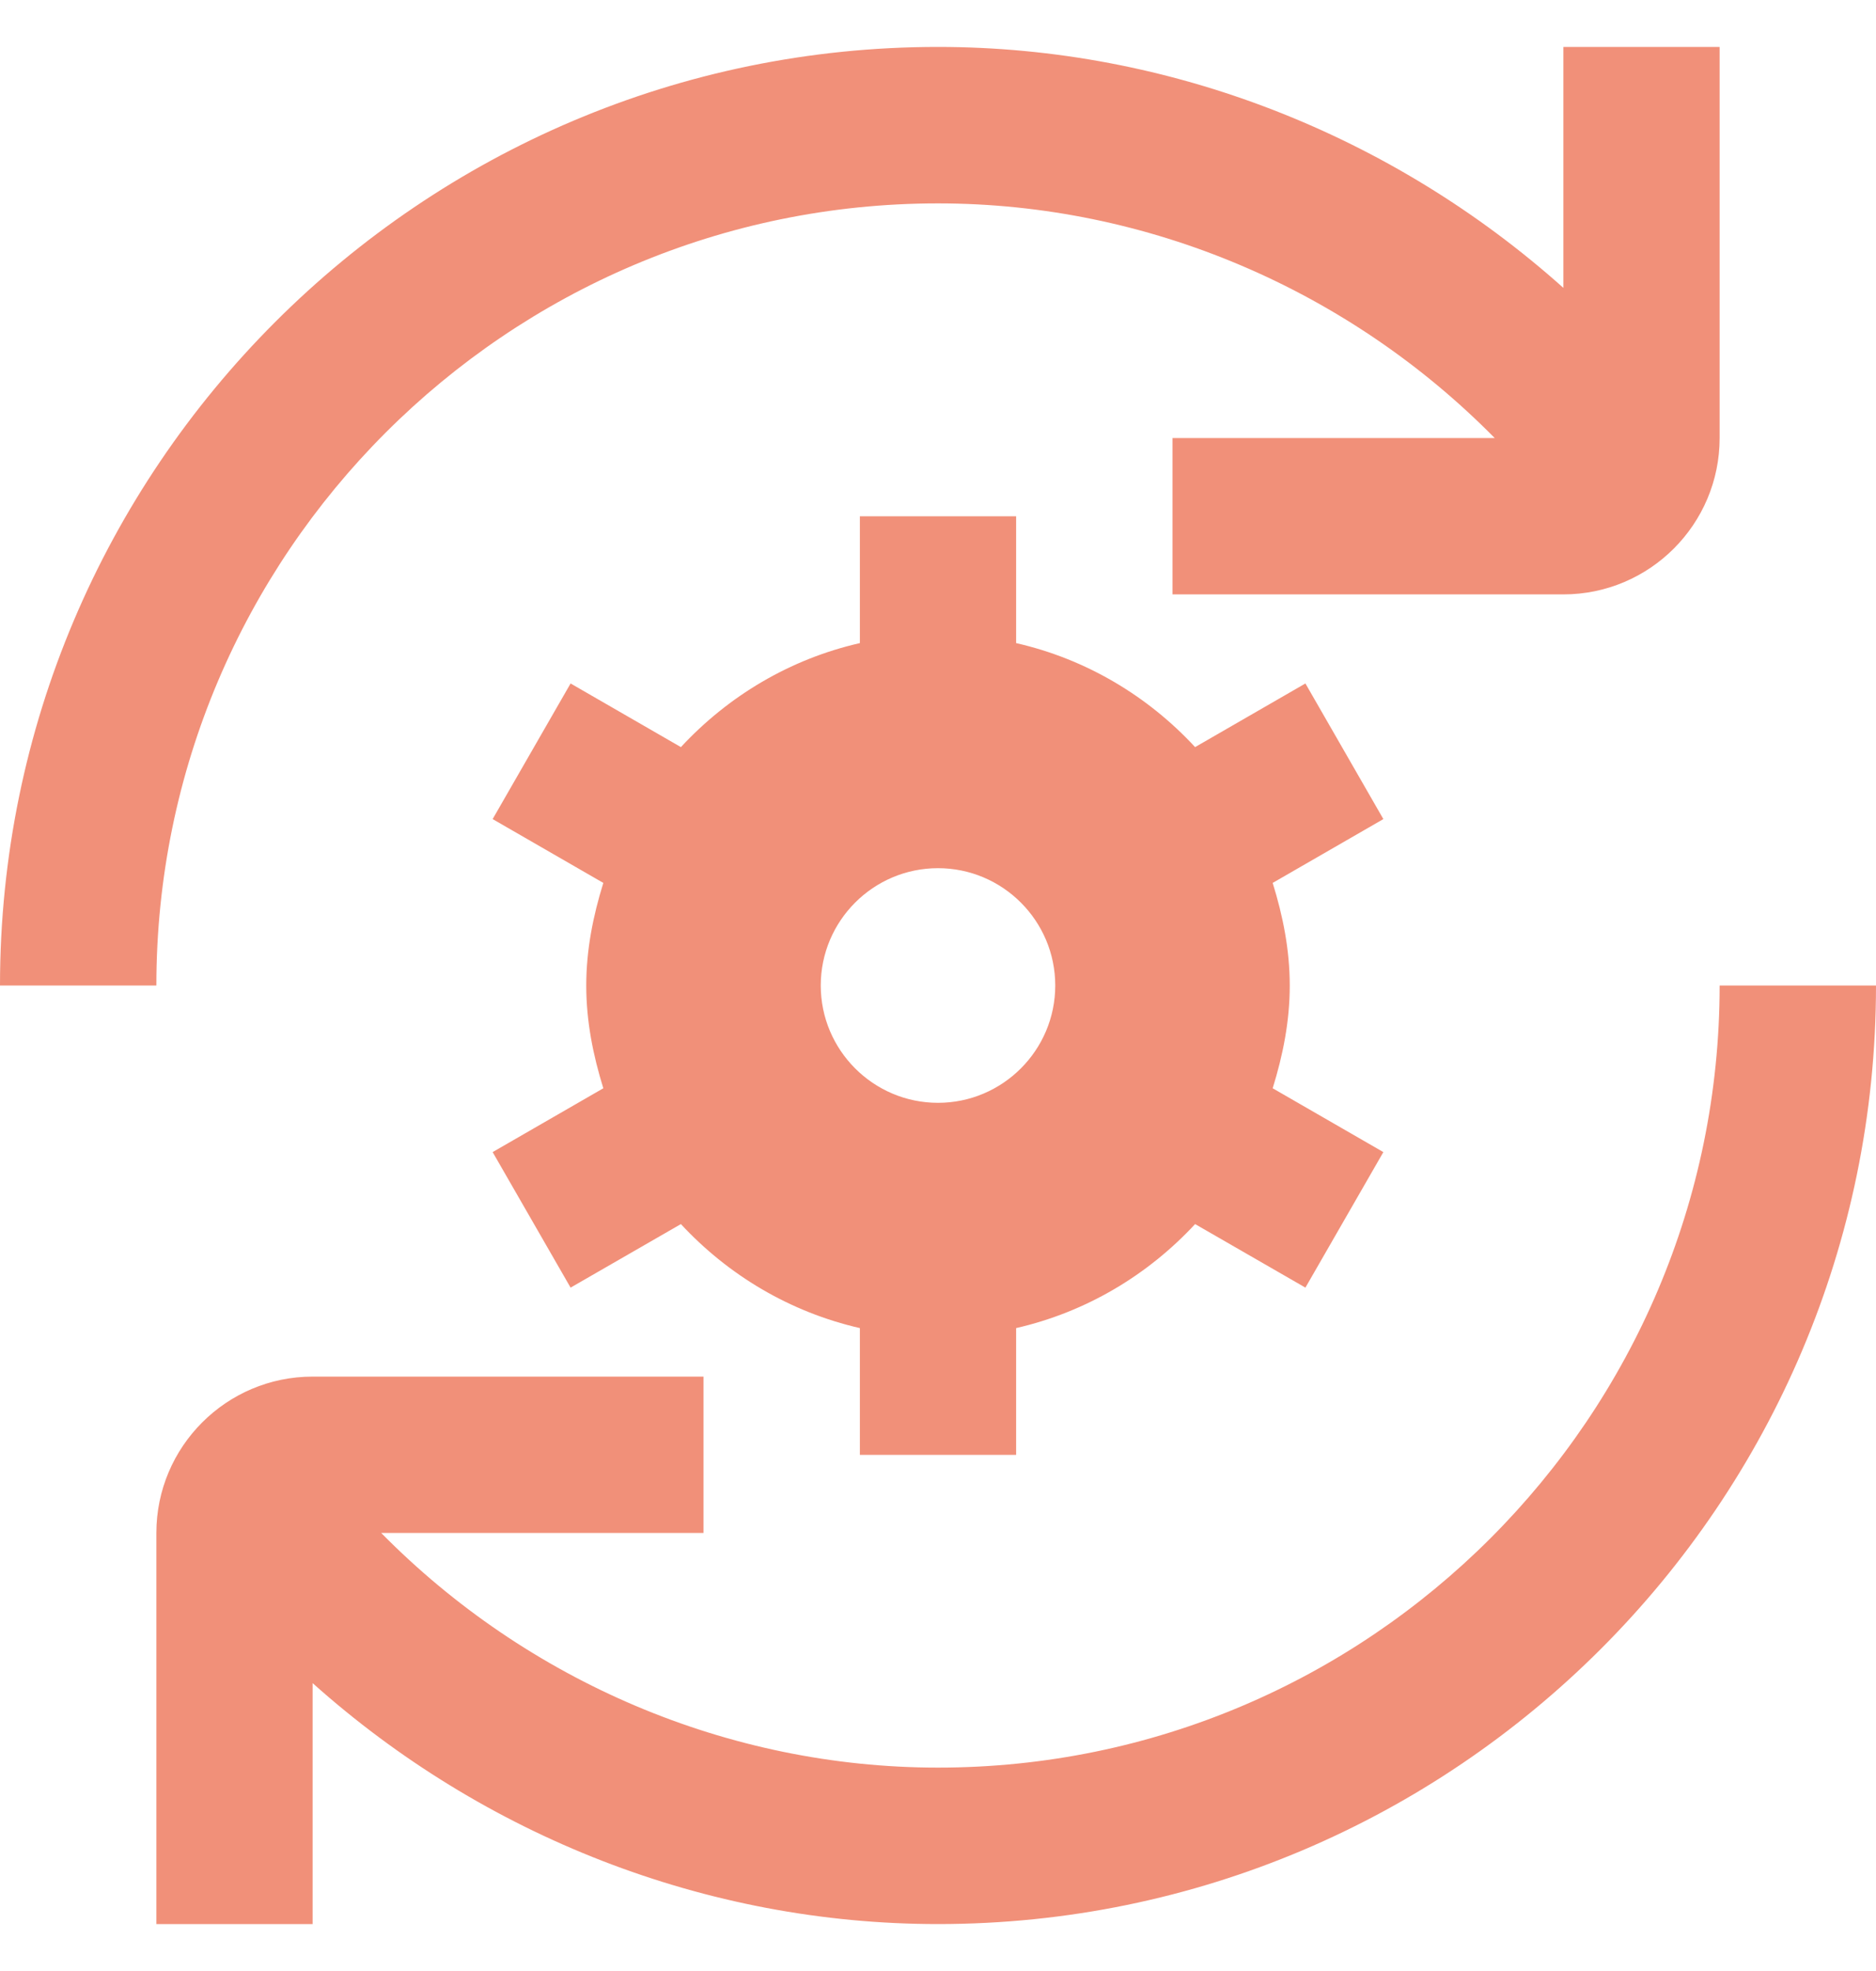 <svg width="20" height="21" viewBox="0 0 20 21" fill="none" xmlns="http://www.w3.org/2000/svg">
<g clip-path="url(#clip0_1202_1354)">
<path d="M20 10.5C20 16.014 15.514 20.5 10 20.5C7.524 20.5 5.152 19.559 3.333 17.933V20.5H1.667V16.333C1.667 15.414 2.414 14.667 3.333 14.667H7.5V16.333H4.064C5.62 17.911 7.76 18.833 10 18.833C14.595 18.833 18.333 15.095 18.333 10.5H20ZM10 2.167C12.24 2.167 14.379 3.089 15.935 4.667H12.5V6.333H16.667C17.586 6.333 18.333 5.586 18.333 4.667V0.5H16.667V3.067C14.848 1.441 12.475 0.5 10 0.5C4.486 0.5 0 4.986 0 10.5H1.667C1.667 5.905 5.405 2.167 10 2.167ZM14.748 8.727L13.568 9.407C13.676 9.755 13.75 10.117 13.75 10.501C13.75 10.884 13.676 11.247 13.568 11.595L14.748 12.275L13.917 13.719L12.741 13.042C12.237 13.585 11.58 13.979 10.833 14.15V15.501H9.167V14.15C8.42 13.979 7.763 13.585 7.259 13.042L6.083 13.719L5.252 12.275L6.432 11.595C6.324 11.247 6.25 10.884 6.25 10.501C6.25 10.117 6.324 9.755 6.432 9.407L5.252 8.727L6.083 7.282L7.259 7.96C7.763 7.417 8.42 7.022 9.167 6.852V5.501H10.833V6.852C11.58 7.022 12.238 7.417 12.741 7.96L13.917 7.282L14.748 8.727ZM11.25 10.5C11.25 9.811 10.689 9.25 10 9.25C9.311 9.25 8.75 9.811 8.75 10.5C8.75 11.189 9.311 11.75 10 11.75C10.689 11.75 11.25 11.189 11.25 10.5Z" fill="#F19079"/>
</g>
<defs>
<clipPath id="clip0_1202_1354">
<rect width="20" height="20" fill="white" transform="translate(0 0.5)"/>
</clipPath>
</defs>
</svg>
